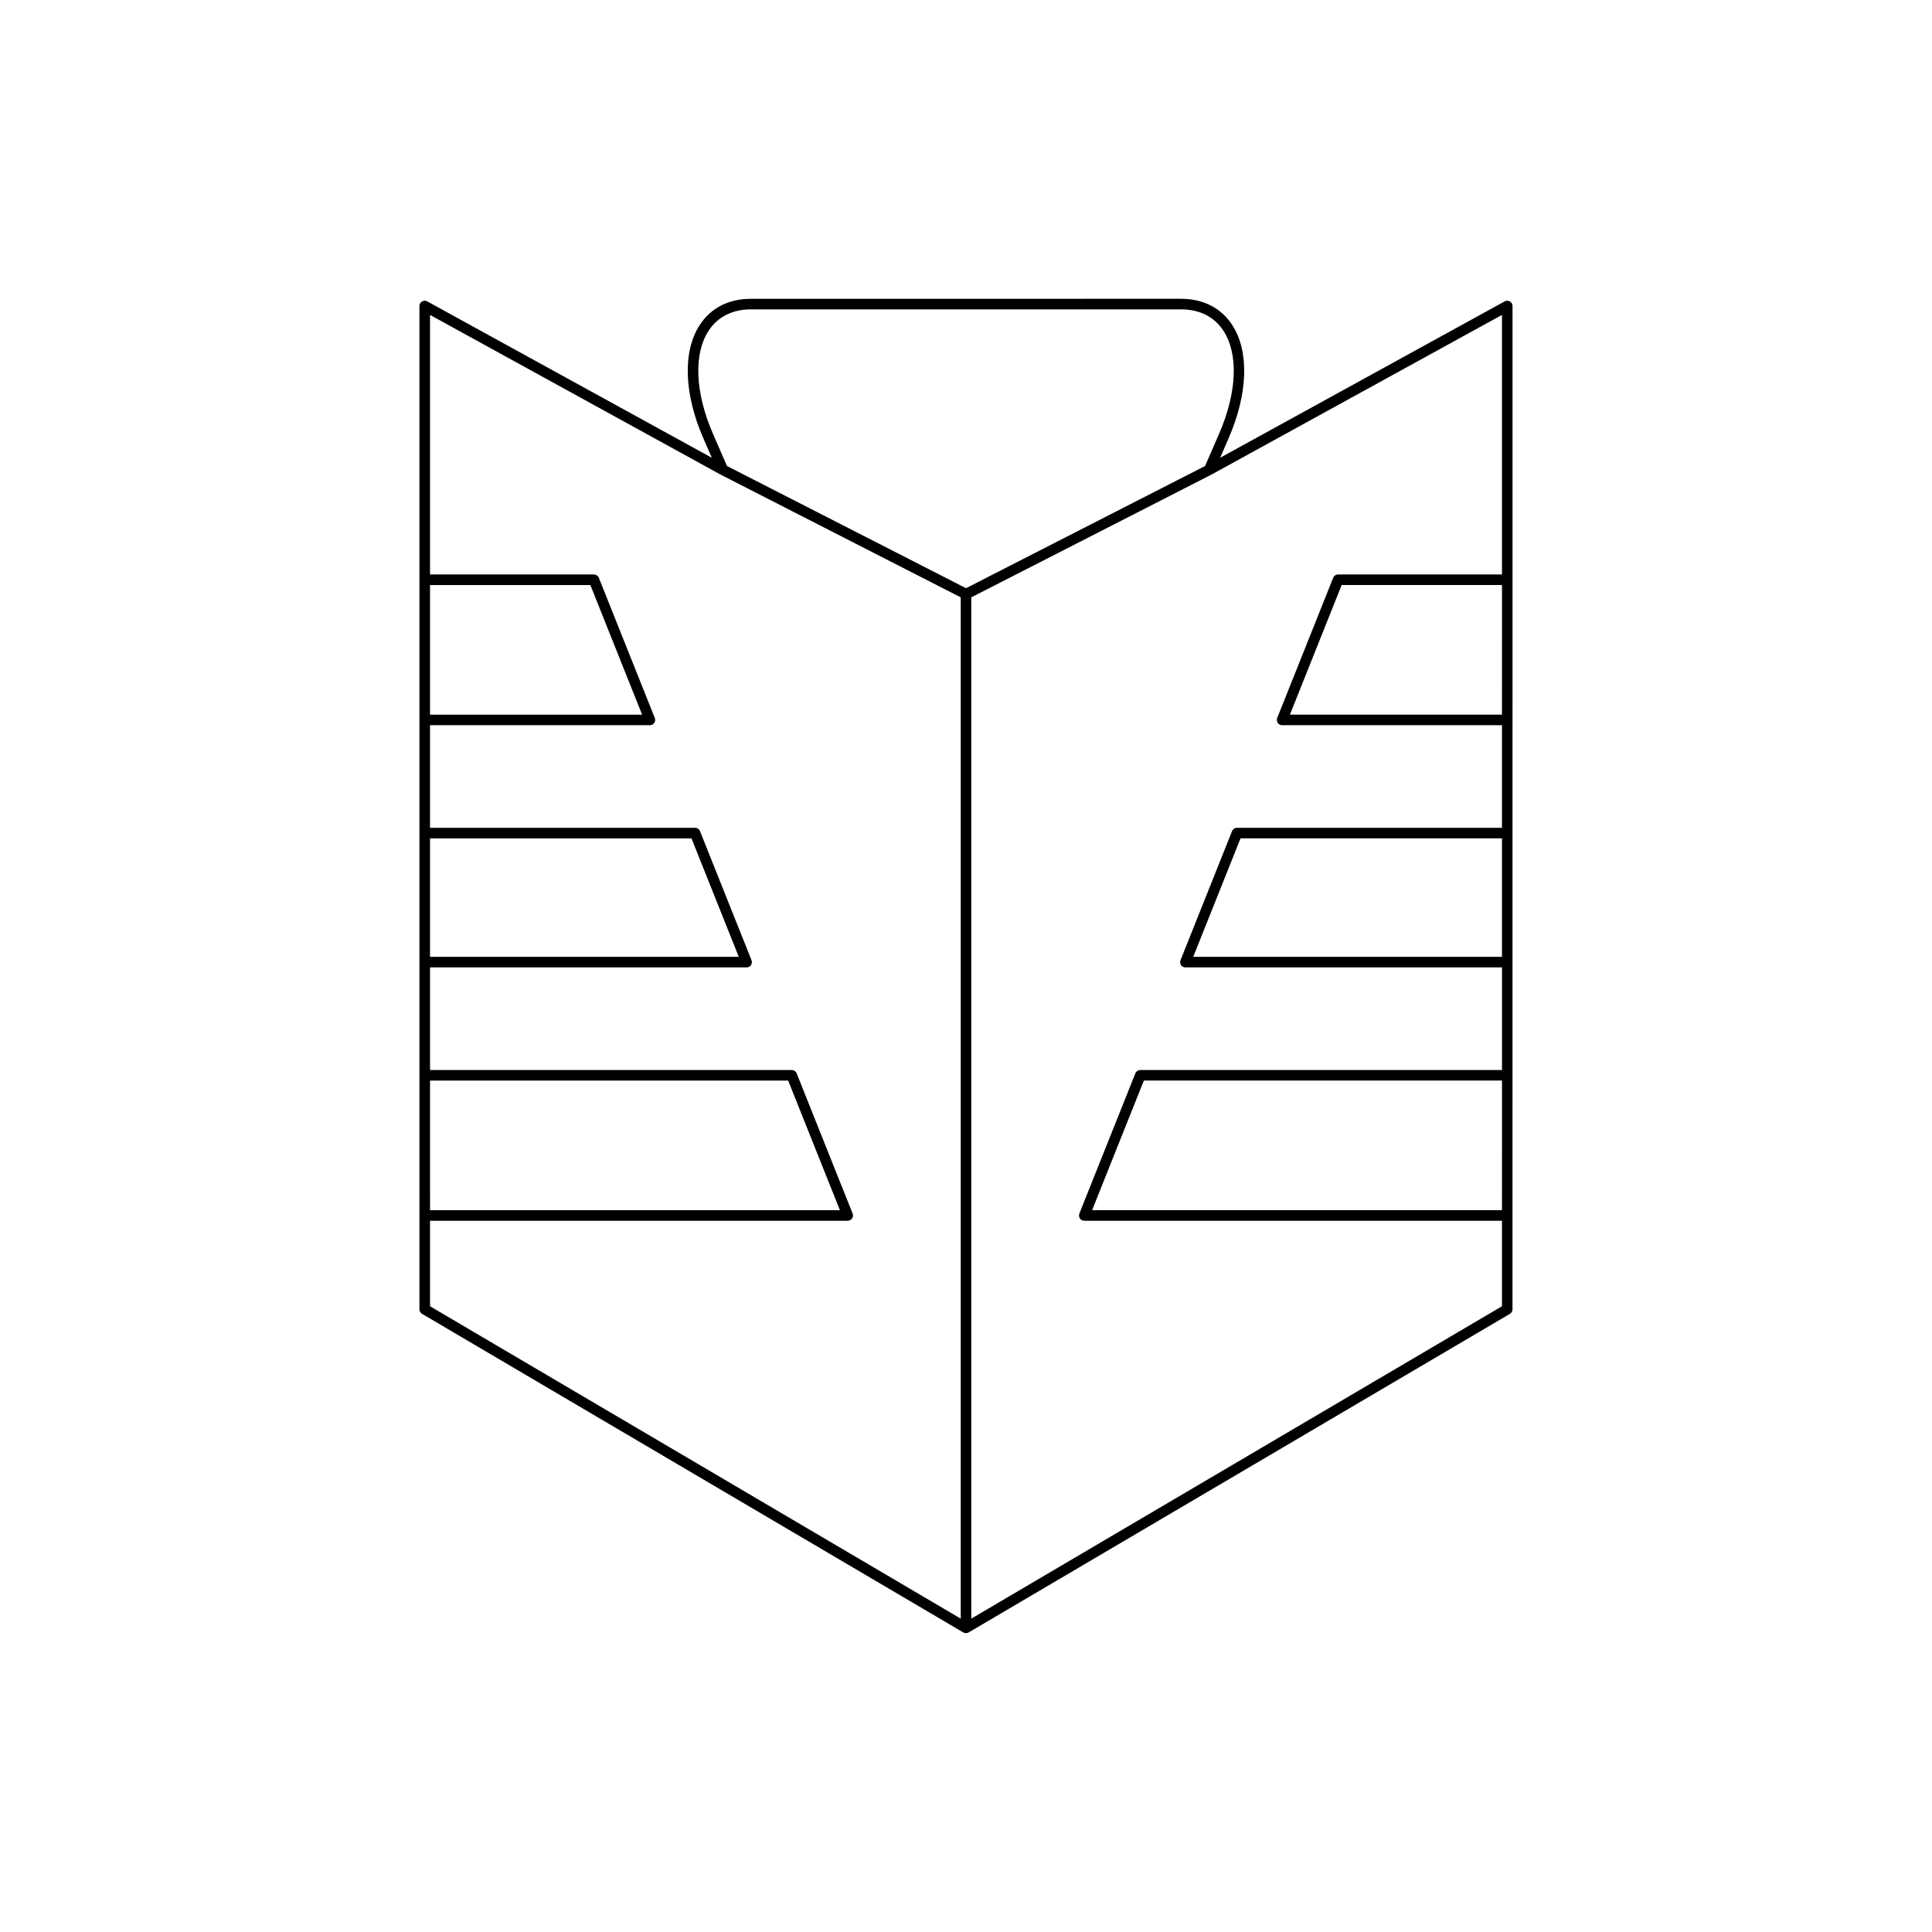 <?xml version="1.0" encoding="UTF-8"?>
<!-- Uploaded to: SVG Repo, www.svgrepo.com, Generator: SVG Repo Mixer Tools -->
<svg fill="#000000" width="800px" height="800px" version="1.1" viewBox="144 144 512 512" xmlns="http://www.w3.org/2000/svg">
 <path d="m255.84 223.89c-0.422 0.25-0.688 0.707-0.688 1.203v265.88c0 0.496 0.262 0.957 0.688 1.207l143.44 84.434c0.219 0.125 0.465 0.191 0.711 0.191s0.492-0.066 0.711-0.191l143.44-84.434c0.426-0.25 0.688-0.711 0.688-1.207l0.004-265.88c0-0.496-0.262-0.953-0.688-1.203-0.43-0.25-0.953-0.258-1.387-0.023l-75.414 41.449 2.269-5.215c5.141-11.824 5.484-23.043 0.914-30.008-2.965-4.519-7.668-6.91-13.605-6.91l-113.86 0.004c-5.941 0-10.645 2.391-13.605 6.91-4.566 6.965-4.227 18.184 0.914 30.008l2.269 5.215-75.414-41.449c-0.438-0.242-0.965-0.238-1.391 0.02zm286.2 240.82h-108.62l13.715-34.352h94.91zm0-67.137h-81.824l12.535-31.402h69.289zm0-64.184h-56.199l13.715-34.352h42.488zm0-105.93v68.781h-43.434c-0.57 0-1.086 0.352-1.301 0.879l-14.832 37.152c-0.168 0.434-0.117 0.918 0.141 1.305 0.258 0.383 0.695 0.613 1.16 0.613h58.266v27.188h-70.234c-0.57 0-1.086 0.352-1.301 0.879l-13.652 34.199c-0.168 0.434-0.117 0.918 0.141 1.305 0.258 0.383 0.695 0.613 1.16 0.613h83.891v27.188h-95.863c-0.57 0-1.086 0.352-1.301 0.879l-14.832 37.152c-0.168 0.434-0.117 0.918 0.141 1.305 0.258 0.383 0.695 0.613 1.16 0.613h110.69v22.66l-140.64 82.785v-270.65l63.672-32.547c0.008-0.004 0.008-0.012 0.016-0.016 0.008-0.004 0.016 0 0.023-0.004zm-210.23 4.164c2.418-3.691 6.312-5.641 11.266-5.641h113.86c4.949 0 8.844 1.953 11.266 5.641 4.051 6.176 3.621 16.406-1.141 27.359l-3.699 8.512-63.355 32.383-63.352-32.379-3.699-8.512c-4.766-10.957-5.195-21.184-1.145-27.363zm-73.848 67.418h42.488l13.715 34.352h-56.203zm0 67.133h69.289l12.535 31.402h-81.824zm0 64.188h94.91l13.715 34.352h-108.62zm0 37.148h110.69c0.465 0 0.898-0.23 1.16-0.613 0.258-0.387 0.312-0.875 0.141-1.305l-14.832-37.152c-0.215-0.531-0.73-0.879-1.301-0.879h-95.855v-27.188h83.891c0.465 0 0.898-0.23 1.16-0.613 0.258-0.387 0.312-0.875 0.141-1.305l-13.652-34.199c-0.215-0.531-0.73-0.879-1.301-0.879h-70.238v-27.188h58.266c0.465 0 0.898-0.23 1.16-0.613 0.258-0.387 0.312-0.875 0.141-1.305l-14.832-37.152c-0.215-0.531-0.73-0.879-1.301-0.879h-43.434v-68.781l76.93 42.281c0.008 0.004 0.016 0 0.023 0.004 0.008 0.004 0.008 0.012 0.016 0.016l63.672 32.547v270.65l-140.64-82.785z"/>
</svg>
